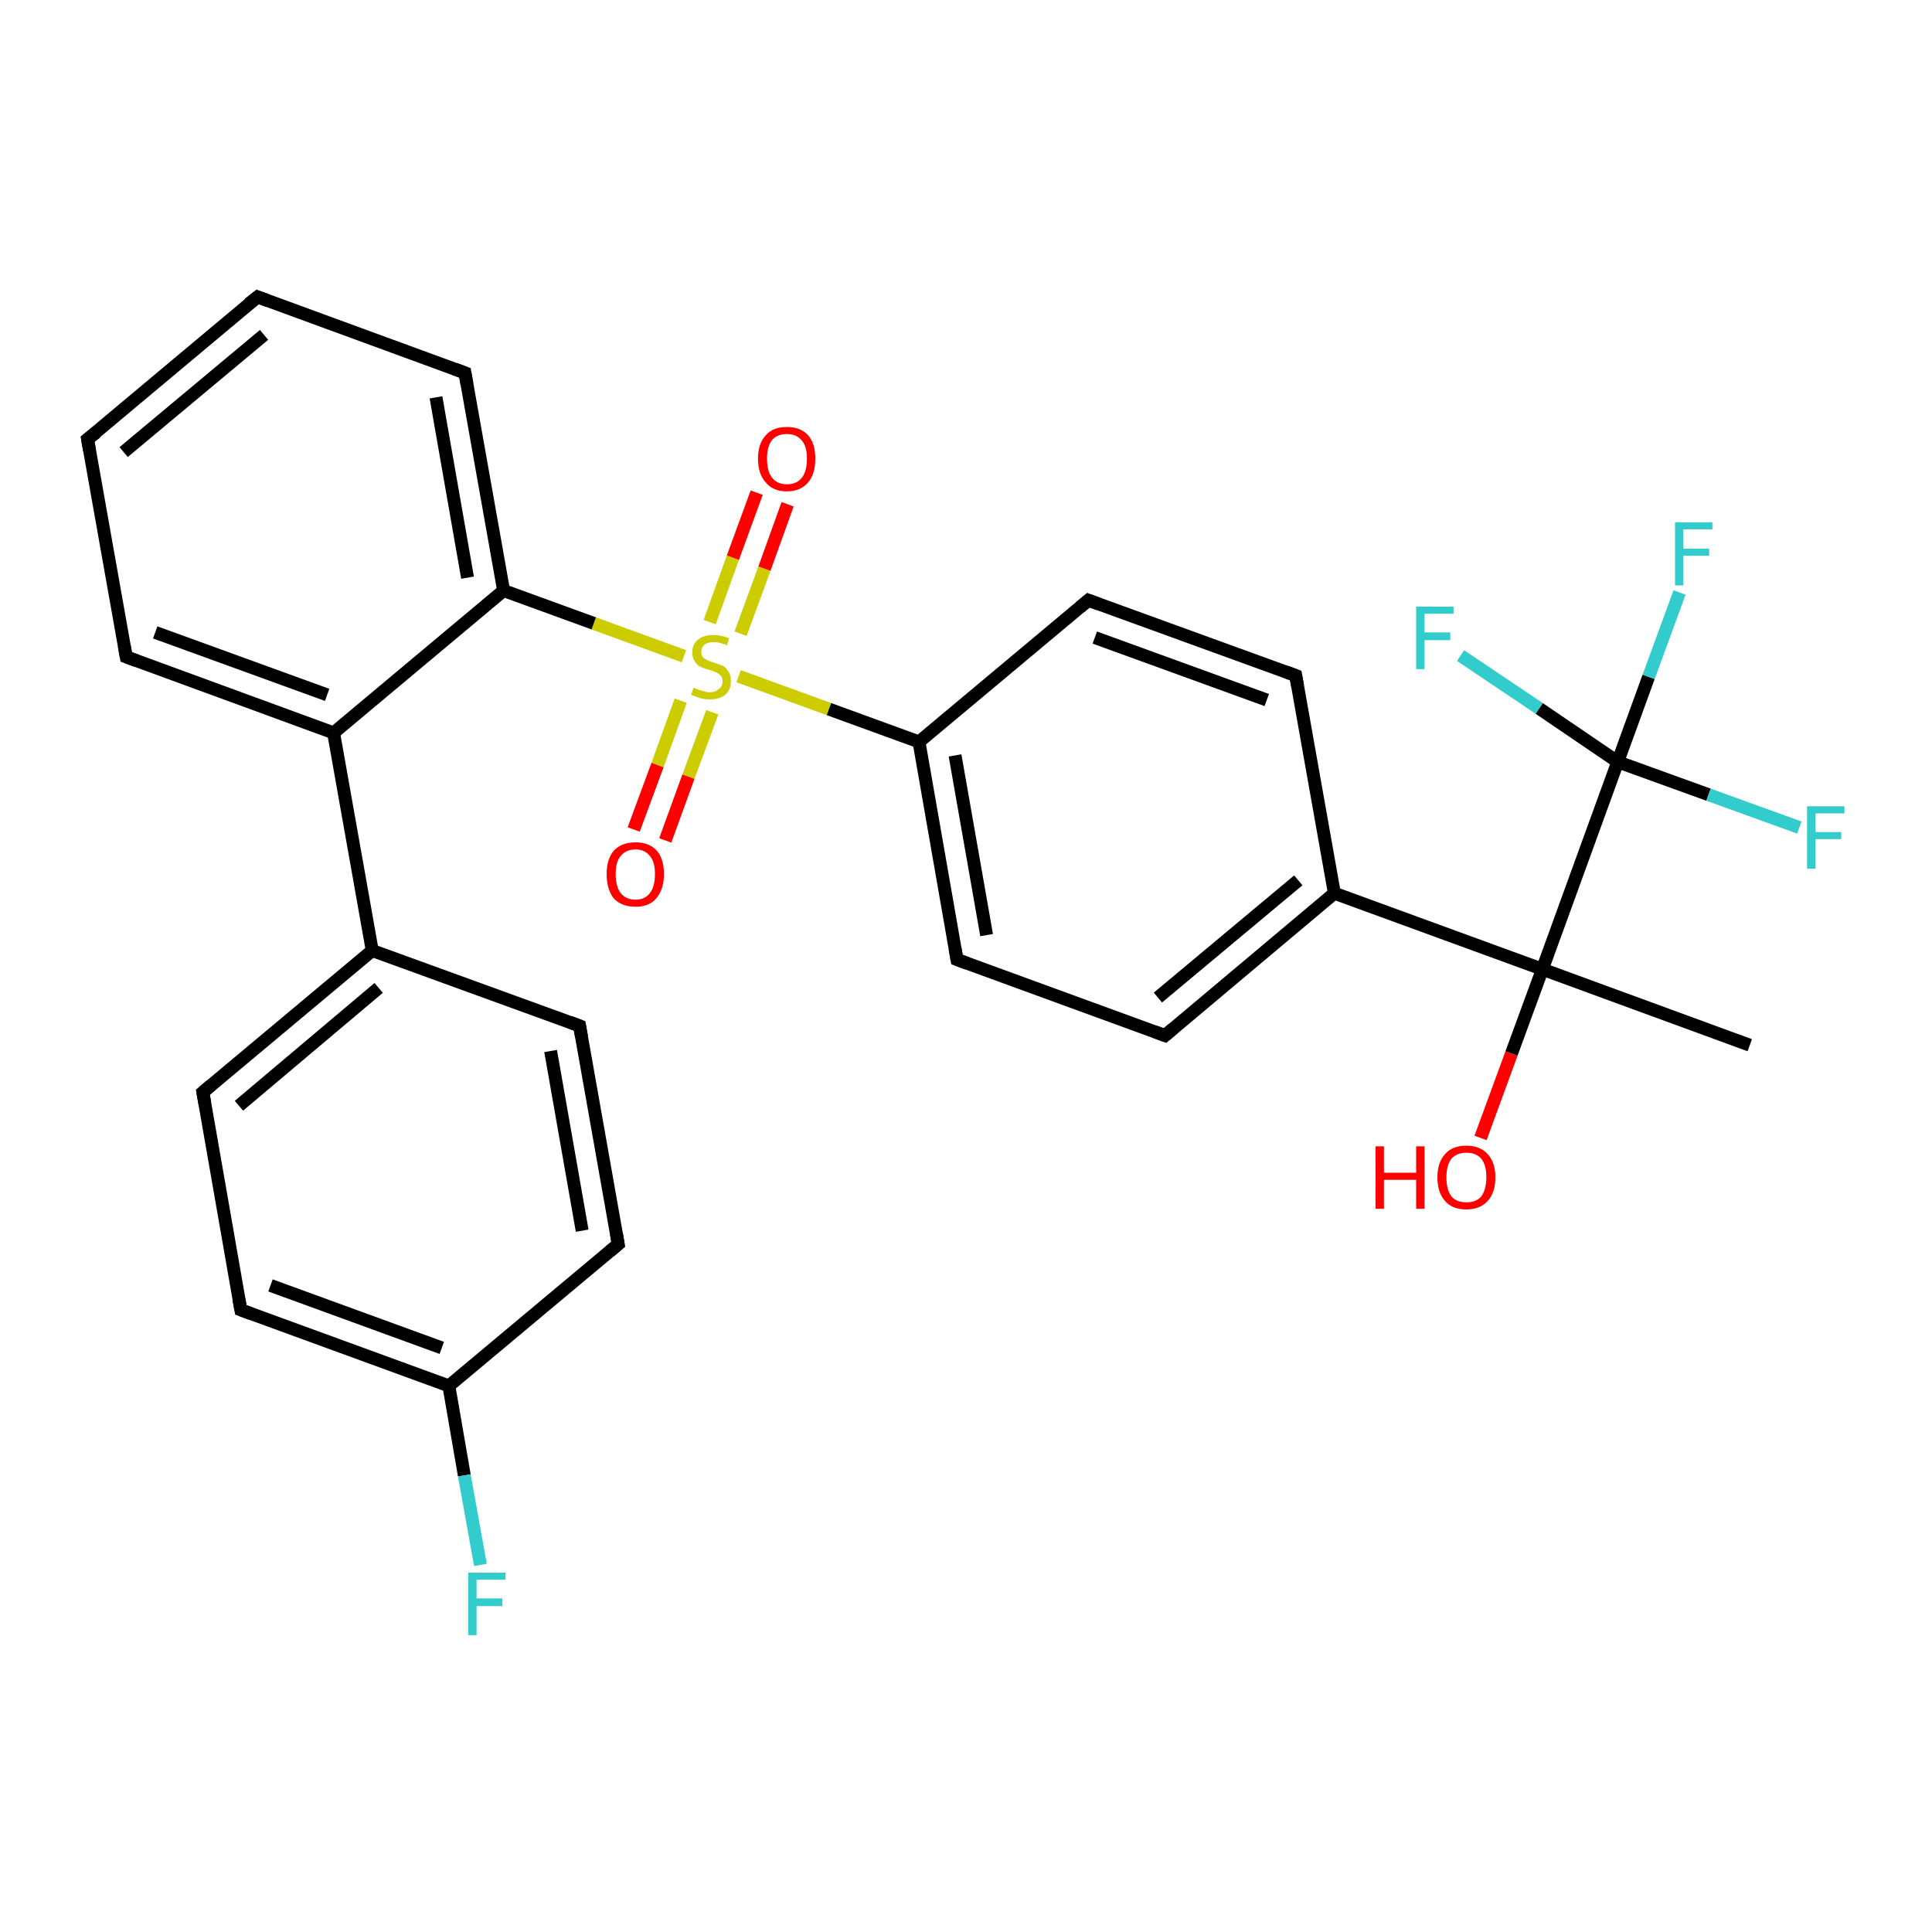 <?xml version='1.0' encoding='iso-8859-1'?>
<svg version='1.1' baseProfile='full'
              xmlns='http://www.w3.org/2000/svg'
                      xmlns:rdkit='http://www.rdkit.org/xml'
                      xmlns:xlink='http://www.w3.org/1999/xlink'
                  xml:space='preserve'
width='300px' height='300px' viewBox='0 0 300 300'>
<!-- END OF HEADER -->
<rect style='opacity:1.0;fill:#FFFFFF;stroke:none' width='300.0' height='300.0' x='0.0' y='0.0'> </rect>
<path class='bond-0 atom-0 atom-1' d='M 271.7,162.3 L 239.5,150.5' style='fill:none;fill-rule:evenodd;stroke:#000000;stroke-width:2.0px;stroke-linecap:butt;stroke-linejoin:miter;stroke-opacity:1' />
<path class='bond-1 atom-1 atom-2' d='M 239.5,150.5 L 234.7,163.6' style='fill:none;fill-rule:evenodd;stroke:#000000;stroke-width:2.0px;stroke-linecap:butt;stroke-linejoin:miter;stroke-opacity:1' />
<path class='bond-1 atom-1 atom-2' d='M 234.7,163.6 L 229.9,176.7' style='fill:none;fill-rule:evenodd;stroke:#FF0000;stroke-width:2.0px;stroke-linecap:butt;stroke-linejoin:miter;stroke-opacity:1' />
<path class='bond-2 atom-1 atom-3' d='M 239.5,150.5 L 207.2,138.7' style='fill:none;fill-rule:evenodd;stroke:#000000;stroke-width:2.0px;stroke-linecap:butt;stroke-linejoin:miter;stroke-opacity:1' />
<path class='bond-3 atom-3 atom-4' d='M 207.2,138.7 L 180.9,160.8' style='fill:none;fill-rule:evenodd;stroke:#000000;stroke-width:2.0px;stroke-linecap:butt;stroke-linejoin:miter;stroke-opacity:1' />
<path class='bond-3 atom-3 atom-4' d='M 201.6,136.7 L 179.8,154.9' style='fill:none;fill-rule:evenodd;stroke:#000000;stroke-width:2.0px;stroke-linecap:butt;stroke-linejoin:miter;stroke-opacity:1' />
<path class='bond-4 atom-4 atom-5' d='M 180.9,160.8 L 148.6,149.0' style='fill:none;fill-rule:evenodd;stroke:#000000;stroke-width:2.0px;stroke-linecap:butt;stroke-linejoin:miter;stroke-opacity:1' />
<path class='bond-5 atom-5 atom-6' d='M 148.6,149.0 L 142.7,115.2' style='fill:none;fill-rule:evenodd;stroke:#000000;stroke-width:2.0px;stroke-linecap:butt;stroke-linejoin:miter;stroke-opacity:1' />
<path class='bond-5 atom-5 atom-6' d='M 153.2,145.2 L 148.3,117.3' style='fill:none;fill-rule:evenodd;stroke:#000000;stroke-width:2.0px;stroke-linecap:butt;stroke-linejoin:miter;stroke-opacity:1' />
<path class='bond-6 atom-6 atom-7' d='M 142.7,115.2 L 169.0,93.2' style='fill:none;fill-rule:evenodd;stroke:#000000;stroke-width:2.0px;stroke-linecap:butt;stroke-linejoin:miter;stroke-opacity:1' />
<path class='bond-7 atom-7 atom-8' d='M 169.0,93.2 L 201.2,104.9' style='fill:none;fill-rule:evenodd;stroke:#000000;stroke-width:2.0px;stroke-linecap:butt;stroke-linejoin:miter;stroke-opacity:1' />
<path class='bond-7 atom-7 atom-8' d='M 170.0,99.0 L 196.7,108.7' style='fill:none;fill-rule:evenodd;stroke:#000000;stroke-width:2.0px;stroke-linecap:butt;stroke-linejoin:miter;stroke-opacity:1' />
<path class='bond-8 atom-6 atom-9' d='M 142.7,115.2 L 128.7,110.1' style='fill:none;fill-rule:evenodd;stroke:#000000;stroke-width:2.0px;stroke-linecap:butt;stroke-linejoin:miter;stroke-opacity:1' />
<path class='bond-8 atom-6 atom-9' d='M 128.7,110.1 L 114.7,105.0' style='fill:none;fill-rule:evenodd;stroke:#CCCC00;stroke-width:2.0px;stroke-linecap:butt;stroke-linejoin:miter;stroke-opacity:1' />
<path class='bond-9 atom-9 atom-10' d='M 115.0,98.4 L 118.7,88.3' style='fill:none;fill-rule:evenodd;stroke:#CCCC00;stroke-width:2.0px;stroke-linecap:butt;stroke-linejoin:miter;stroke-opacity:1' />
<path class='bond-9 atom-9 atom-10' d='M 118.7,88.3 L 122.3,78.3' style='fill:none;fill-rule:evenodd;stroke:#FF0000;stroke-width:2.0px;stroke-linecap:butt;stroke-linejoin:miter;stroke-opacity:1' />
<path class='bond-9 atom-9 atom-10' d='M 110.2,96.6 L 113.8,86.6' style='fill:none;fill-rule:evenodd;stroke:#CCCC00;stroke-width:2.0px;stroke-linecap:butt;stroke-linejoin:miter;stroke-opacity:1' />
<path class='bond-9 atom-9 atom-10' d='M 113.8,86.6 L 117.5,76.5' style='fill:none;fill-rule:evenodd;stroke:#FF0000;stroke-width:2.0px;stroke-linecap:butt;stroke-linejoin:miter;stroke-opacity:1' />
<path class='bond-10 atom-9 atom-11' d='M 105.7,108.8 L 102.1,118.8' style='fill:none;fill-rule:evenodd;stroke:#CCCC00;stroke-width:2.0px;stroke-linecap:butt;stroke-linejoin:miter;stroke-opacity:1' />
<path class='bond-10 atom-9 atom-11' d='M 102.1,118.8 L 98.4,128.8' style='fill:none;fill-rule:evenodd;stroke:#FF0000;stroke-width:2.0px;stroke-linecap:butt;stroke-linejoin:miter;stroke-opacity:1' />
<path class='bond-10 atom-9 atom-11' d='M 110.6,110.6 L 106.9,120.6' style='fill:none;fill-rule:evenodd;stroke:#CCCC00;stroke-width:2.0px;stroke-linecap:butt;stroke-linejoin:miter;stroke-opacity:1' />
<path class='bond-10 atom-9 atom-11' d='M 106.9,120.6 L 103.3,130.5' style='fill:none;fill-rule:evenodd;stroke:#FF0000;stroke-width:2.0px;stroke-linecap:butt;stroke-linejoin:miter;stroke-opacity:1' />
<path class='bond-11 atom-9 atom-12' d='M 106.2,101.9 L 92.2,96.8' style='fill:none;fill-rule:evenodd;stroke:#CCCC00;stroke-width:2.0px;stroke-linecap:butt;stroke-linejoin:miter;stroke-opacity:1' />
<path class='bond-11 atom-9 atom-12' d='M 92.2,96.8 L 78.2,91.7' style='fill:none;fill-rule:evenodd;stroke:#000000;stroke-width:2.0px;stroke-linecap:butt;stroke-linejoin:miter;stroke-opacity:1' />
<path class='bond-12 atom-12 atom-13' d='M 78.2,91.7 L 72.2,57.9' style='fill:none;fill-rule:evenodd;stroke:#000000;stroke-width:2.0px;stroke-linecap:butt;stroke-linejoin:miter;stroke-opacity:1' />
<path class='bond-12 atom-12 atom-13' d='M 72.6,89.7 L 67.7,61.7' style='fill:none;fill-rule:evenodd;stroke:#000000;stroke-width:2.0px;stroke-linecap:butt;stroke-linejoin:miter;stroke-opacity:1' />
<path class='bond-13 atom-13 atom-14' d='M 72.2,57.9 L 40.0,46.1' style='fill:none;fill-rule:evenodd;stroke:#000000;stroke-width:2.0px;stroke-linecap:butt;stroke-linejoin:miter;stroke-opacity:1' />
<path class='bond-14 atom-14 atom-15' d='M 40.0,46.1 L 13.6,68.2' style='fill:none;fill-rule:evenodd;stroke:#000000;stroke-width:2.0px;stroke-linecap:butt;stroke-linejoin:miter;stroke-opacity:1' />
<path class='bond-14 atom-14 atom-15' d='M 41.0,52.0 L 19.2,70.2' style='fill:none;fill-rule:evenodd;stroke:#000000;stroke-width:2.0px;stroke-linecap:butt;stroke-linejoin:miter;stroke-opacity:1' />
<path class='bond-15 atom-15 atom-16' d='M 13.6,68.2 L 19.6,102.0' style='fill:none;fill-rule:evenodd;stroke:#000000;stroke-width:2.0px;stroke-linecap:butt;stroke-linejoin:miter;stroke-opacity:1' />
<path class='bond-16 atom-16 atom-17' d='M 19.6,102.0 L 51.8,113.8' style='fill:none;fill-rule:evenodd;stroke:#000000;stroke-width:2.0px;stroke-linecap:butt;stroke-linejoin:miter;stroke-opacity:1' />
<path class='bond-16 atom-16 atom-17' d='M 24.1,98.2 L 50.8,107.9' style='fill:none;fill-rule:evenodd;stroke:#000000;stroke-width:2.0px;stroke-linecap:butt;stroke-linejoin:miter;stroke-opacity:1' />
<path class='bond-17 atom-17 atom-18' d='M 51.8,113.8 L 57.8,147.6' style='fill:none;fill-rule:evenodd;stroke:#000000;stroke-width:2.0px;stroke-linecap:butt;stroke-linejoin:miter;stroke-opacity:1' />
<path class='bond-18 atom-18 atom-19' d='M 57.8,147.6 L 31.5,169.6' style='fill:none;fill-rule:evenodd;stroke:#000000;stroke-width:2.0px;stroke-linecap:butt;stroke-linejoin:miter;stroke-opacity:1' />
<path class='bond-18 atom-18 atom-19' d='M 58.8,153.4 L 37.1,171.7' style='fill:none;fill-rule:evenodd;stroke:#000000;stroke-width:2.0px;stroke-linecap:butt;stroke-linejoin:miter;stroke-opacity:1' />
<path class='bond-19 atom-19 atom-20' d='M 31.5,169.6 L 37.4,203.4' style='fill:none;fill-rule:evenodd;stroke:#000000;stroke-width:2.0px;stroke-linecap:butt;stroke-linejoin:miter;stroke-opacity:1' />
<path class='bond-20 atom-20 atom-21' d='M 37.4,203.4 L 69.7,215.2' style='fill:none;fill-rule:evenodd;stroke:#000000;stroke-width:2.0px;stroke-linecap:butt;stroke-linejoin:miter;stroke-opacity:1' />
<path class='bond-20 atom-20 atom-21' d='M 42.0,199.6 L 68.6,209.3' style='fill:none;fill-rule:evenodd;stroke:#000000;stroke-width:2.0px;stroke-linecap:butt;stroke-linejoin:miter;stroke-opacity:1' />
<path class='bond-21 atom-21 atom-22' d='M 69.7,215.2 L 72.1,229.1' style='fill:none;fill-rule:evenodd;stroke:#000000;stroke-width:2.0px;stroke-linecap:butt;stroke-linejoin:miter;stroke-opacity:1' />
<path class='bond-21 atom-21 atom-22' d='M 72.1,229.1 L 74.6,243.0' style='fill:none;fill-rule:evenodd;stroke:#33CCCC;stroke-width:2.0px;stroke-linecap:butt;stroke-linejoin:miter;stroke-opacity:1' />
<path class='bond-22 atom-21 atom-23' d='M 69.7,215.2 L 96.0,193.2' style='fill:none;fill-rule:evenodd;stroke:#000000;stroke-width:2.0px;stroke-linecap:butt;stroke-linejoin:miter;stroke-opacity:1' />
<path class='bond-23 atom-23 atom-24' d='M 96.0,193.2 L 90.0,159.3' style='fill:none;fill-rule:evenodd;stroke:#000000;stroke-width:2.0px;stroke-linecap:butt;stroke-linejoin:miter;stroke-opacity:1' />
<path class='bond-23 atom-23 atom-24' d='M 90.4,191.1 L 85.5,163.2' style='fill:none;fill-rule:evenodd;stroke:#000000;stroke-width:2.0px;stroke-linecap:butt;stroke-linejoin:miter;stroke-opacity:1' />
<path class='bond-24 atom-1 atom-25' d='M 239.5,150.5 L 251.2,118.3' style='fill:none;fill-rule:evenodd;stroke:#000000;stroke-width:2.0px;stroke-linecap:butt;stroke-linejoin:miter;stroke-opacity:1' />
<path class='bond-25 atom-25 atom-26' d='M 251.2,118.3 L 256.0,105.1' style='fill:none;fill-rule:evenodd;stroke:#000000;stroke-width:2.0px;stroke-linecap:butt;stroke-linejoin:miter;stroke-opacity:1' />
<path class='bond-25 atom-25 atom-26' d='M 256.0,105.1 L 260.8,92.0' style='fill:none;fill-rule:evenodd;stroke:#33CCCC;stroke-width:2.0px;stroke-linecap:butt;stroke-linejoin:miter;stroke-opacity:1' />
<path class='bond-26 atom-25 atom-27' d='M 251.2,118.3 L 239.0,110.0' style='fill:none;fill-rule:evenodd;stroke:#000000;stroke-width:2.0px;stroke-linecap:butt;stroke-linejoin:miter;stroke-opacity:1' />
<path class='bond-26 atom-25 atom-27' d='M 239.0,110.0 L 226.8,101.8' style='fill:none;fill-rule:evenodd;stroke:#33CCCC;stroke-width:2.0px;stroke-linecap:butt;stroke-linejoin:miter;stroke-opacity:1' />
<path class='bond-27 atom-25 atom-28' d='M 251.2,118.3 L 265.3,123.4' style='fill:none;fill-rule:evenodd;stroke:#000000;stroke-width:2.0px;stroke-linecap:butt;stroke-linejoin:miter;stroke-opacity:1' />
<path class='bond-27 atom-25 atom-28' d='M 265.3,123.4 L 279.4,128.5' style='fill:none;fill-rule:evenodd;stroke:#33CCCC;stroke-width:2.0px;stroke-linecap:butt;stroke-linejoin:miter;stroke-opacity:1' />
<path class='bond-28 atom-8 atom-3' d='M 201.2,104.9 L 207.2,138.7' style='fill:none;fill-rule:evenodd;stroke:#000000;stroke-width:2.0px;stroke-linecap:butt;stroke-linejoin:miter;stroke-opacity:1' />
<path class='bond-29 atom-17 atom-12' d='M 51.8,113.8 L 78.2,91.7' style='fill:none;fill-rule:evenodd;stroke:#000000;stroke-width:2.0px;stroke-linecap:butt;stroke-linejoin:miter;stroke-opacity:1' />
<path class='bond-30 atom-24 atom-18' d='M 90.0,159.3 L 57.8,147.6' style='fill:none;fill-rule:evenodd;stroke:#000000;stroke-width:2.0px;stroke-linecap:butt;stroke-linejoin:miter;stroke-opacity:1' />
<path d='M 182.2,159.7 L 180.9,160.8 L 179.3,160.2' style='fill:none;stroke:#000000;stroke-width:2.0px;stroke-linecap:butt;stroke-linejoin:miter;stroke-opacity:1;' />
<path d='M 150.2,149.6 L 148.6,149.0 L 148.3,147.3' style='fill:none;stroke:#000000;stroke-width:2.0px;stroke-linecap:butt;stroke-linejoin:miter;stroke-opacity:1;' />
<path d='M 167.7,94.3 L 169.0,93.2 L 170.6,93.8' style='fill:none;stroke:#000000;stroke-width:2.0px;stroke-linecap:butt;stroke-linejoin:miter;stroke-opacity:1;' />
<path d='M 199.6,104.3 L 201.2,104.9 L 201.5,106.6' style='fill:none;stroke:#000000;stroke-width:2.0px;stroke-linecap:butt;stroke-linejoin:miter;stroke-opacity:1;' />
<path d='M 72.5,59.6 L 72.2,57.9 L 70.6,57.3' style='fill:none;stroke:#000000;stroke-width:2.0px;stroke-linecap:butt;stroke-linejoin:miter;stroke-opacity:1;' />
<path d='M 41.6,46.7 L 40.0,46.1 L 38.6,47.2' style='fill:none;stroke:#000000;stroke-width:2.0px;stroke-linecap:butt;stroke-linejoin:miter;stroke-opacity:1;' />
<path d='M 15.0,67.1 L 13.6,68.2 L 13.9,69.9' style='fill:none;stroke:#000000;stroke-width:2.0px;stroke-linecap:butt;stroke-linejoin:miter;stroke-opacity:1;' />
<path d='M 19.3,100.3 L 19.6,102.0 L 21.2,102.6' style='fill:none;stroke:#000000;stroke-width:2.0px;stroke-linecap:butt;stroke-linejoin:miter;stroke-opacity:1;' />
<path d='M 32.8,168.5 L 31.5,169.6 L 31.8,171.3' style='fill:none;stroke:#000000;stroke-width:2.0px;stroke-linecap:butt;stroke-linejoin:miter;stroke-opacity:1;' />
<path d='M 37.1,201.8 L 37.4,203.4 L 39.0,204.0' style='fill:none;stroke:#000000;stroke-width:2.0px;stroke-linecap:butt;stroke-linejoin:miter;stroke-opacity:1;' />
<path d='M 94.7,194.3 L 96.0,193.2 L 95.7,191.5' style='fill:none;stroke:#000000;stroke-width:2.0px;stroke-linecap:butt;stroke-linejoin:miter;stroke-opacity:1;' />
<path d='M 90.3,161.0 L 90.0,159.3 L 88.4,158.7' style='fill:none;stroke:#000000;stroke-width:2.0px;stroke-linecap:butt;stroke-linejoin:miter;stroke-opacity:1;' />
<path class='atom-2' d='M 213.6 178.0
L 214.9 178.0
L 214.9 182.1
L 219.9 182.1
L 219.9 178.0
L 221.2 178.0
L 221.2 187.7
L 219.9 187.7
L 219.9 183.2
L 214.9 183.2
L 214.9 187.7
L 213.6 187.7
L 213.6 178.0
' fill='#FF0000'/>
<path class='atom-2' d='M 223.2 182.8
Q 223.2 180.5, 224.4 179.2
Q 225.5 177.9, 227.7 177.9
Q 229.8 177.9, 231.0 179.2
Q 232.2 180.5, 232.2 182.8
Q 232.2 185.2, 231.0 186.5
Q 229.8 187.8, 227.7 187.8
Q 225.5 187.8, 224.4 186.5
Q 223.2 185.2, 223.2 182.8
M 227.7 186.7
Q 229.2 186.7, 230.0 185.8
Q 230.8 184.7, 230.8 182.8
Q 230.8 180.9, 230.0 179.9
Q 229.2 179.0, 227.7 179.0
Q 226.2 179.0, 225.4 179.9
Q 224.6 180.9, 224.6 182.8
Q 224.6 184.8, 225.4 185.8
Q 226.2 186.7, 227.7 186.7
' fill='#FF0000'/>
<path class='atom-9' d='M 107.7 106.8
Q 107.8 106.8, 108.2 107.0
Q 108.7 107.2, 109.2 107.3
Q 109.7 107.5, 110.2 107.5
Q 111.1 107.5, 111.6 107.0
Q 112.2 106.6, 112.2 105.8
Q 112.2 105.2, 111.9 104.9
Q 111.6 104.6, 111.2 104.4
Q 110.8 104.2, 110.1 104.0
Q 109.3 103.8, 108.7 103.5
Q 108.2 103.3, 107.9 102.7
Q 107.5 102.2, 107.5 101.3
Q 107.5 100.1, 108.3 99.4
Q 109.2 98.6, 110.8 98.6
Q 111.9 98.6, 113.2 99.1
L 112.9 100.2
Q 111.7 99.7, 110.9 99.7
Q 109.9 99.7, 109.4 100.1
Q 108.9 100.5, 108.9 101.2
Q 108.9 101.7, 109.1 102.0
Q 109.4 102.3, 109.8 102.5
Q 110.2 102.7, 110.9 102.9
Q 111.7 103.2, 112.3 103.4
Q 112.8 103.7, 113.1 104.3
Q 113.5 104.8, 113.5 105.8
Q 113.5 107.1, 112.6 107.9
Q 111.7 108.6, 110.2 108.6
Q 109.4 108.6, 108.7 108.4
Q 108.1 108.2, 107.3 107.9
L 107.7 106.8
' fill='#CCCC00'/>
<path class='atom-10' d='M 117.7 71.2
Q 117.7 68.9, 118.9 67.6
Q 120.0 66.3, 122.2 66.3
Q 124.3 66.3, 125.5 67.6
Q 126.6 68.9, 126.6 71.2
Q 126.6 73.6, 125.5 74.9
Q 124.3 76.3, 122.2 76.3
Q 120.0 76.3, 118.9 74.9
Q 117.7 73.6, 117.7 71.2
M 122.2 75.2
Q 123.7 75.2, 124.5 74.2
Q 125.3 73.2, 125.3 71.2
Q 125.3 69.3, 124.5 68.4
Q 123.7 67.4, 122.2 67.4
Q 120.7 67.4, 119.9 68.3
Q 119.1 69.3, 119.1 71.2
Q 119.1 73.2, 119.9 74.2
Q 120.7 75.2, 122.2 75.2
' fill='#FF0000'/>
<path class='atom-11' d='M 94.2 135.7
Q 94.2 133.4, 95.3 132.1
Q 96.5 130.8, 98.7 130.8
Q 100.8 130.8, 102.0 132.1
Q 103.1 133.4, 103.1 135.7
Q 103.1 138.1, 101.9 139.5
Q 100.8 140.8, 98.7 140.8
Q 96.5 140.8, 95.3 139.5
Q 94.2 138.1, 94.2 135.7
M 98.7 139.7
Q 100.1 139.7, 100.9 138.7
Q 101.7 137.7, 101.7 135.7
Q 101.7 133.8, 100.9 132.9
Q 100.1 131.9, 98.7 131.9
Q 97.2 131.9, 96.4 132.9
Q 95.6 133.8, 95.6 135.7
Q 95.6 137.7, 96.4 138.7
Q 97.2 139.7, 98.7 139.7
' fill='#FF0000'/>
<path class='atom-22' d='M 72.7 244.2
L 78.5 244.2
L 78.5 245.3
L 74.0 245.3
L 74.0 248.2
L 78.0 248.2
L 78.0 249.4
L 74.0 249.4
L 74.0 253.9
L 72.7 253.9
L 72.7 244.2
' fill='#33CCCC'/>
<path class='atom-26' d='M 260.1 81.1
L 265.9 81.1
L 265.9 82.2
L 261.4 82.2
L 261.4 85.2
L 265.4 85.2
L 265.4 86.3
L 261.4 86.3
L 261.4 90.9
L 260.1 90.9
L 260.1 81.1
' fill='#33CCCC'/>
<path class='atom-27' d='M 219.9 94.2
L 225.7 94.2
L 225.7 95.3
L 221.2 95.3
L 221.2 98.2
L 225.2 98.2
L 225.2 99.4
L 221.2 99.4
L 221.2 103.9
L 219.9 103.9
L 219.9 94.2
' fill='#33CCCC'/>
<path class='atom-28' d='M 280.6 125.2
L 286.4 125.2
L 286.4 126.3
L 281.9 126.3
L 281.9 129.2
L 285.9 129.2
L 285.9 130.3
L 281.9 130.3
L 281.9 134.9
L 280.6 134.9
L 280.6 125.2
' fill='#33CCCC'/>
</svg>
